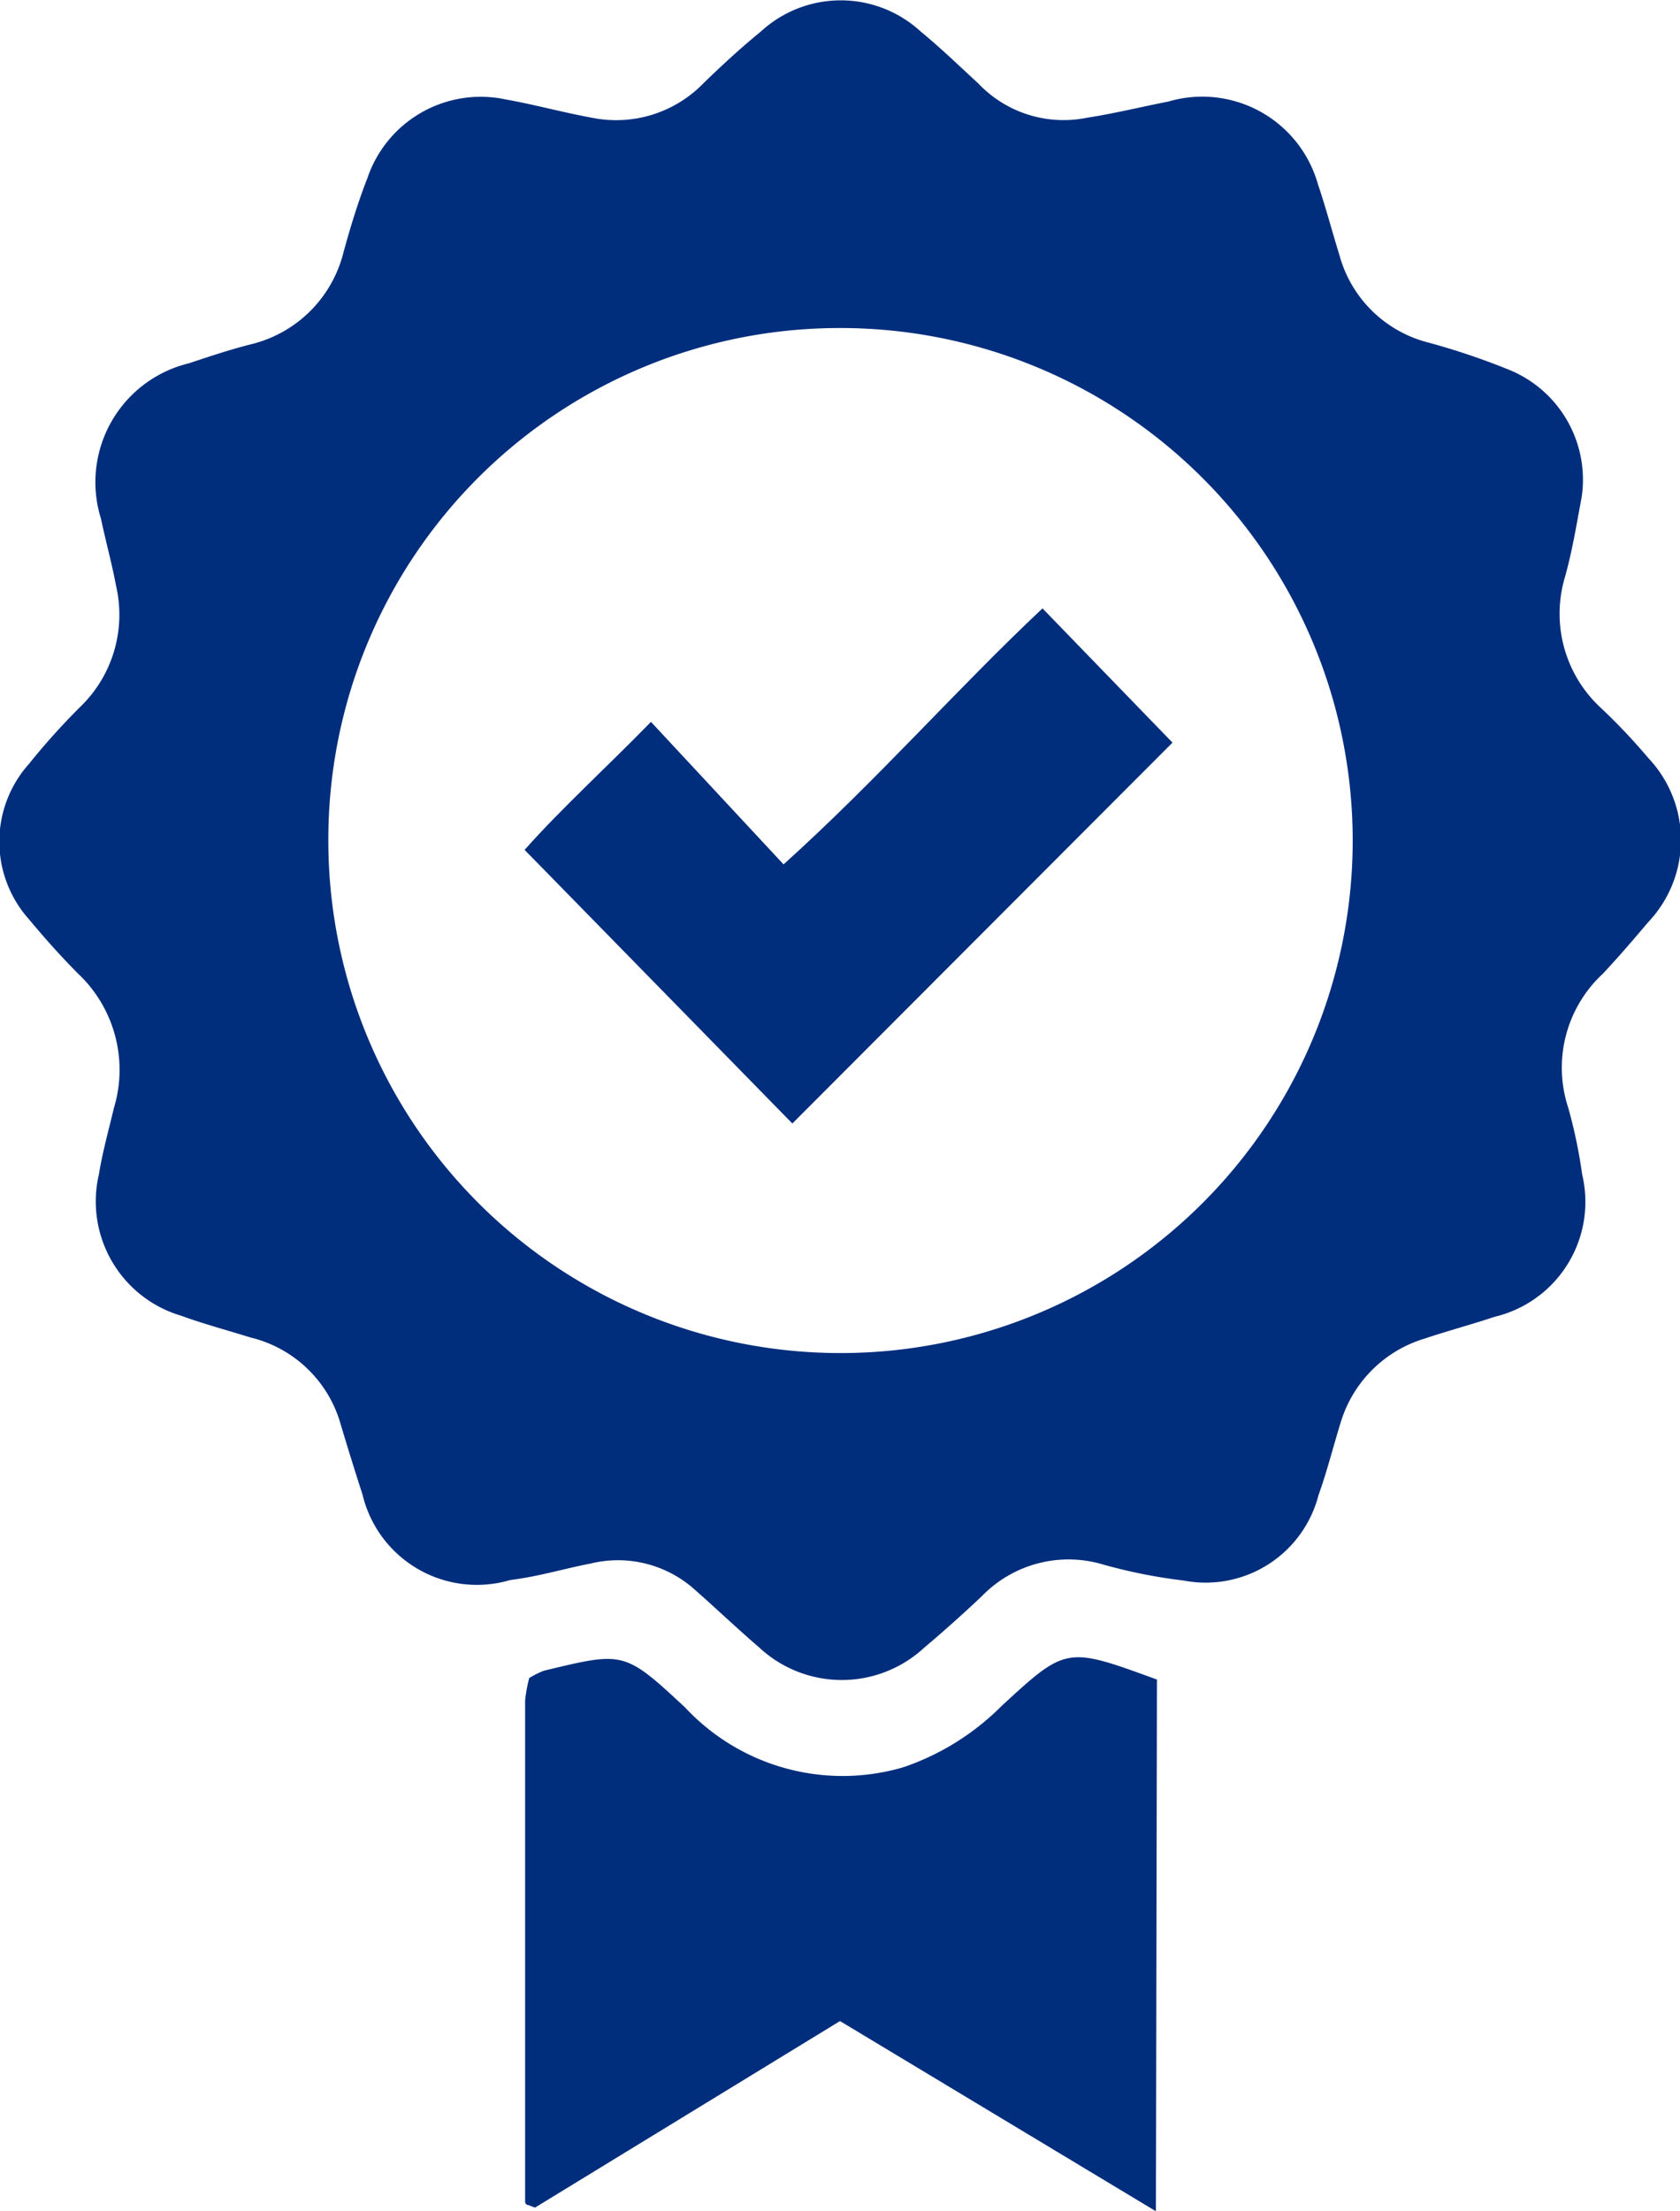 <svg xmlns="http://www.w3.org/2000/svg" viewBox="0 0 32.44 42.67"><g id="Layer_2" data-name="Layer 2"><g id="Content"><path d="M30.54,9.6c-.07.36-.17,1-.32,1.53a2.47,2.47,0,0,0,.66,2.5,11.71,11.71,0,0,1,.95,1,2.3,2.3,0,0,1,0,3.16c-.28.33-.57.67-.88,1a2.47,2.47,0,0,0-.67,2.58,9.54,9.54,0,0,1,.27,1.29,2.28,2.28,0,0,1-1.69,2.75c-.45.15-.9.27-1.35.42a2.42,2.42,0,0,0-1.61,1.58c-.15.48-.28,1-.44,1.44a2.25,2.25,0,0,1-2.6,1.65,10.25,10.25,0,0,1-1.56-.31,2.33,2.33,0,0,0-2.34.61c-.36.34-.74.68-1.12,1a2.34,2.34,0,0,1-3.17,0c-.43-.37-.84-.76-1.26-1.13a2.22,2.22,0,0,0-2-.5c-.52.1-1,.25-1.56.32A2.27,2.27,0,0,1,7,28.84q-.22-.68-.42-1.35a2.39,2.39,0,0,0-1.74-1.68c-.45-.14-.9-.26-1.34-.42a2.3,2.3,0,0,1-1.59-2.73c.07-.43.19-.86.29-1.28a2.55,2.55,0,0,0-.69-2.59c-.33-.33-.65-.69-.95-1.05a2.25,2.25,0,0,1,0-3,13.3,13.3,0,0,1,1-1.11,2.47,2.47,0,0,0,.68-2.33c-.08-.43-.2-.86-.29-1.29a2.36,2.36,0,0,1,1.7-3c.39-.13.78-.26,1.17-.36A2.43,2.43,0,0,0,6.63,4.88c.13-.48.29-1,.46-1.43A2.31,2.31,0,0,1,9.77,1.92c.56.1,1.1.25,1.65.35a2.35,2.35,0,0,0,2.16-.66c.36-.35.73-.69,1.11-1a2.28,2.28,0,0,1,3.09,0c.39.32.75.67,1.11,1A2.27,2.27,0,0,0,21,2.27c.52-.08,1-.2,1.56-.31a2.32,2.32,0,0,1,2.89,1.6c.15.44.27.9.41,1.35a2.39,2.39,0,0,0,1.72,1.7,13.56,13.56,0,0,1,1.52.51A2.29,2.29,0,0,1,30.54,9.6ZM6.34,16.22a9.89,9.89,0,1,0,9.85-9.89A9.87,9.87,0,0,0,6.34,16.22Z" style="fill:#002d7c"></path><path d="M22.32,42.67,16.22,39l-5.89,3.6-.13-.05s-.06,0-.06-.07q0-4.83,0-9.67a2.74,2.74,0,0,1,.08-.43,1.8,1.8,0,0,1,.28-.14c1.54-.37,1.55-.39,2.73.71a4.16,4.16,0,0,0,4.22,1.15,4.91,4.91,0,0,0,1.89-1.18c1.25-1.15,1.25-1.15,3-.51Z" style="fill:#002d7c"></path><path d="M12.57,13.93l2.56,2.75c1.82-1.64,3.34-3.38,5-4.94l2.51,2.59-7.34,7.35L10.13,16.4C10.82,15.62,11.67,14.85,12.57,13.93Z" style="fill:#002d7c"></path></g></g></svg>